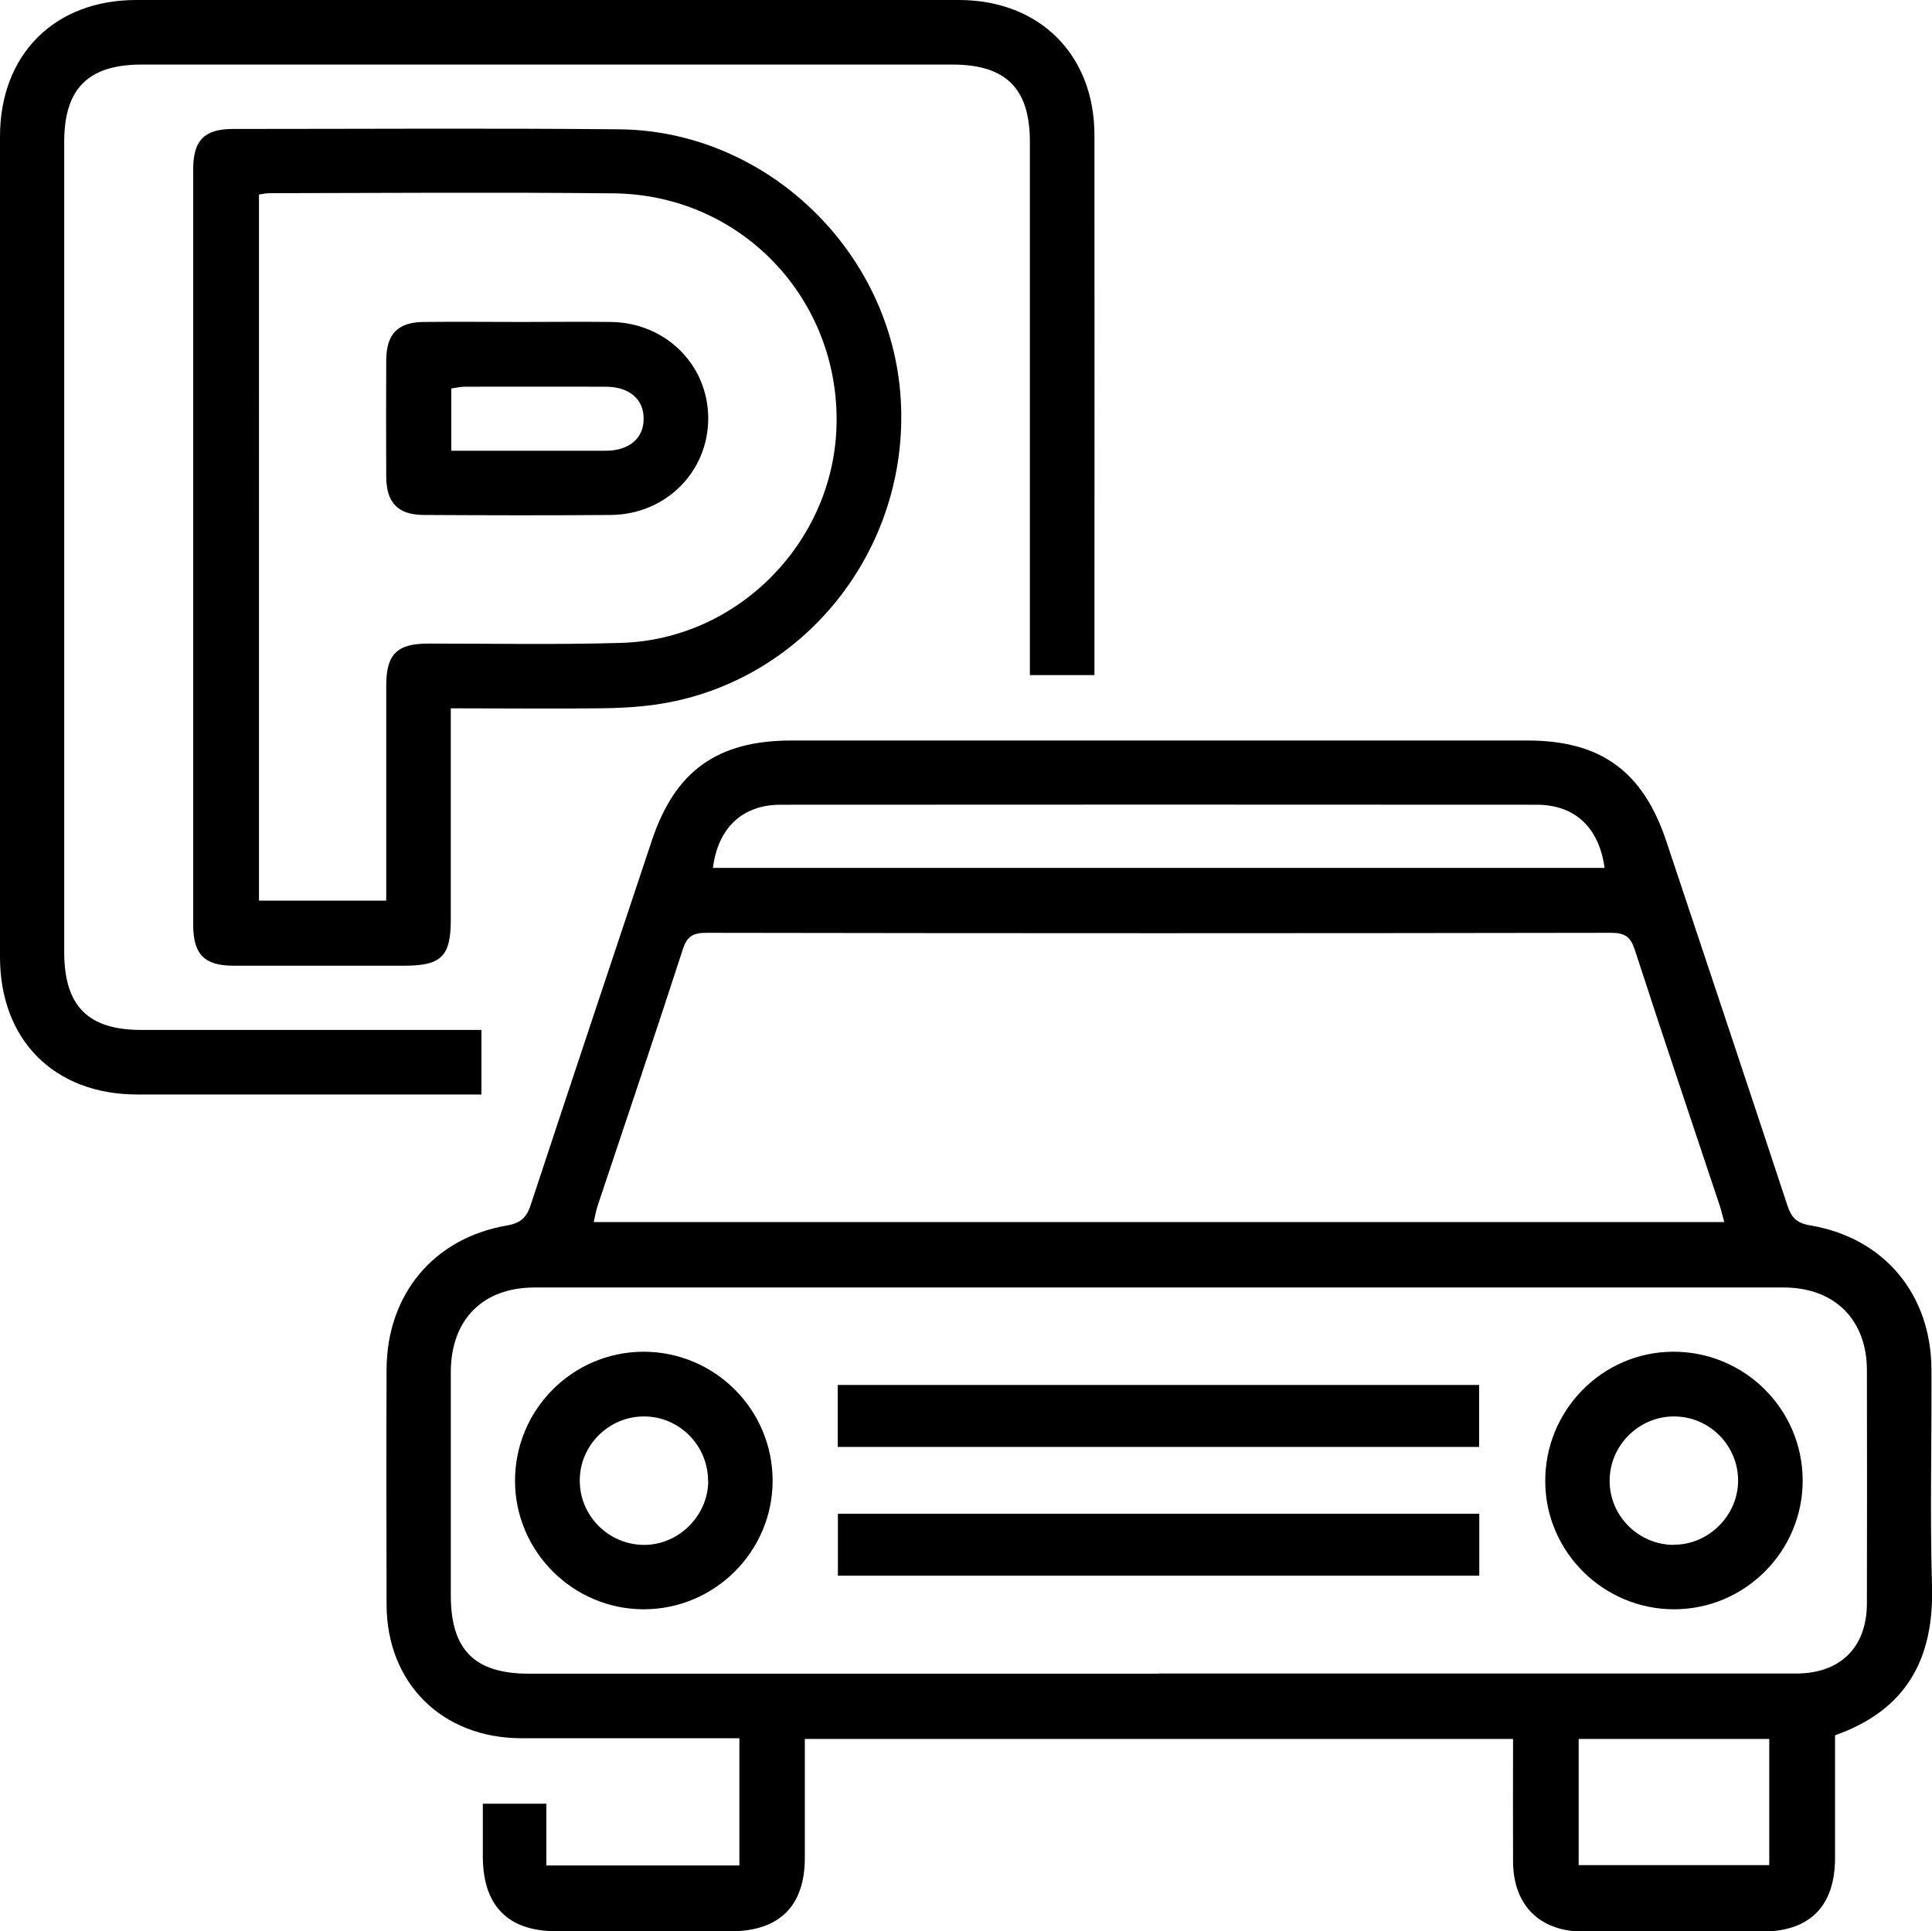 <?xml version="1.0" encoding="UTF-8"?><svg id="Warstwa_1" xmlns="http://www.w3.org/2000/svg" viewBox="0 0 111 110.97"><path d="M86.92,99.92H46.24c0,2.31,0,4.57,0,6.84,0,2.75-1.46,4.2-4.21,4.21-3.35,0-6.7,0-10.05,0-2.8,0-4.23-1.46-4.24-4.29,0-.99,0-1.99,0-3.04h3.65v3.55h11.09v-7.31c-.4,0-.8,0-1.21,0-3.77,0-7.55,0-11.32,0-4.55-.01-7.73-3.16-7.74-7.68-.01-4.51-.02-9.01,0-13.52,.02-4.29,2.69-7.53,6.9-8.26,.82-.14,1.15-.47,1.39-1.21,2.3-6.98,4.63-13.94,6.95-20.91,1.33-4,3.77-5.75,8.02-5.75,14.1,0,28.2,0,42.29,0,4.21,0,6.64,1.77,7.98,5.8,2.32,6.97,4.65,13.93,6.95,20.91,.23,.69,.52,1.02,1.31,1.15,4.27,.72,6.96,3.97,6.97,8.32,.02,4.12-.09,8.25,.03,12.36,.13,4.19-1.44,7.16-5.57,8.62,0,2.35,0,4.69,0,7.04,0,2.77-1.44,4.23-4.18,4.24-3.43,0-6.86,.01-10.28,0-2.51,0-4.03-1.52-4.04-4.03-.01-2.31,0-4.61,0-7.01Zm-20.36-3.76c12.21,0,24.42,0,36.64,0,2.53,0,4.05-1.5,4.06-4.01,.01-4.47,.01-8.94,0-13.41,0-2.91-1.86-4.76-4.78-4.76-23.92,0-47.85,0-71.77,0-2.98,0-4.8,1.85-4.81,4.85,0,4.28,0,8.55,0,12.83,0,3.14,1.36,4.51,4.49,4.51,12.06,0,24.12,0,36.17,0Zm32.51-25.92c-.11-.39-.17-.69-.27-.98-1.63-4.89-3.28-9.77-4.87-14.67-.24-.75-.56-.99-1.36-.99-17.33,.03-34.66,.03-51.99,0-.79,0-1.12,.22-1.36,.98-1.59,4.9-3.24,9.78-4.87,14.66-.1,.3-.16,.62-.24,.98H99.07Zm-6.88-20.37c-.32-2.32-1.7-3.63-3.91-3.63-14.48-.01-28.95-.01-43.43,0-2.2,0-3.6,1.33-3.89,3.63h51.23Zm-1.49,50.05v7.25h10.95v-7.25h-10.95Z"/><path d="M62.88,38.79h-3.71v-1.41c0-9.75,0-19.49,0-29.24,0-3.06-1.38-4.43-4.45-4.43-15.53,0-31.05,0-46.58,0-3.07,0-4.45,1.38-4.45,4.43,0,15.53,0,31.05,0,46.58,0,3.08,1.37,4.46,4.41,4.46,6.09,0,12.17,0,18.26,0h1.3v3.71c-.35,0-.71,0-1.08,0-6.24,0-12.48,0-18.72,0C3.12,62.88,0,59.76,0,54.99,0,39.27,0,23.56,0,7.84,0,3.14,3.13,0,7.82,0c15.76,0,31.51,0,47.27,0,4.63,0,7.78,3.14,7.79,7.75,.01,10.02,0,20.03,0,30.05v.99Z"/><path d="M25.9,40.69c0,4.15,0,8.15,0,12.15,0,2.11-.54,2.65-2.67,2.65-3.27,0-6.55,0-9.82,0-1.66,0-2.3-.65-2.31-2.31,0-14.48,0-28.96,0-43.45,0-1.67,.64-2.32,2.29-2.32,7.39,0,14.79-.05,22.18,.02,8.48,.08,15.67,7.02,16.18,15.5,.53,8.71-5.66,16.4-14.18,17.57-1.03,.14-2.07,.19-3.11,.2-2.81,.03-5.61,0-8.58,0Zm-3.71,11.06c0-.45,0-.79,0-1.13,0-3.74,0-7.47,0-11.21,0-1.82,.61-2.43,2.42-2.43,3.7,0,7.4,.07,11.09-.04,6.68-.2,12.16-5.76,12.36-12.43,.22-7.31-5.46-13.32-12.8-13.4-6.59-.07-13.17-.02-19.76-.01-.22,0-.43,.05-.62,.08V51.75h7.3Z"/><path d="M48.13,83.14v-3.56h36.85v3.56H48.13Z"/><path d="M48.14,90.54v-3.56h36.85v3.56H48.14Z"/><path d="M36.97,77.67c4.09,0,7.42,3.32,7.42,7.41,0,4.08-3.35,7.41-7.44,7.39-4.04-.02-7.34-3.32-7.36-7.35-.02-4.1,3.29-7.44,7.38-7.45Zm3.71,7.42c0-2.02-1.63-3.68-3.64-3.7-2.05-.03-3.76,1.67-3.73,3.73,.02,2.01,1.68,3.65,3.7,3.65,1.99,0,3.67-1.68,3.68-3.67Z"/><path d="M103.57,85.04c.02,4.09-3.31,7.43-7.39,7.43-4.04,0-7.37-3.28-7.4-7.31-.04-4.1,3.26-7.47,7.33-7.49,4.1-.02,7.44,3.28,7.46,7.37Zm-7.41,3.72c1.99,.01,3.68-1.66,3.7-3.65,.02-2.02-1.61-3.69-3.62-3.72-2.05-.04-3.77,1.65-3.76,3.71,0,2.01,1.66,3.66,3.68,3.67Z"/><path d="M29.91,18.5c1.73,0,3.46-.02,5.19,0,3.15,.04,5.59,2.47,5.59,5.54,0,3.07-2.44,5.52-5.59,5.55-3.57,.03-7.15,.02-10.73,0-1.5,0-2.17-.69-2.18-2.2-.01-2.23-.01-4.46,0-6.69,.01-1.52,.67-2.19,2.17-2.2,1.85-.02,3.69,0,5.54,0Zm-3.98,7.4c3.03,0,5.95,0,8.87,0,1.36,0,2.19-.73,2.18-1.85,0-1.12-.83-1.83-2.2-1.83-2.7-.01-5.39,0-8.09,0-.25,0-.5,.07-.76,.1v3.58Z"/></svg>